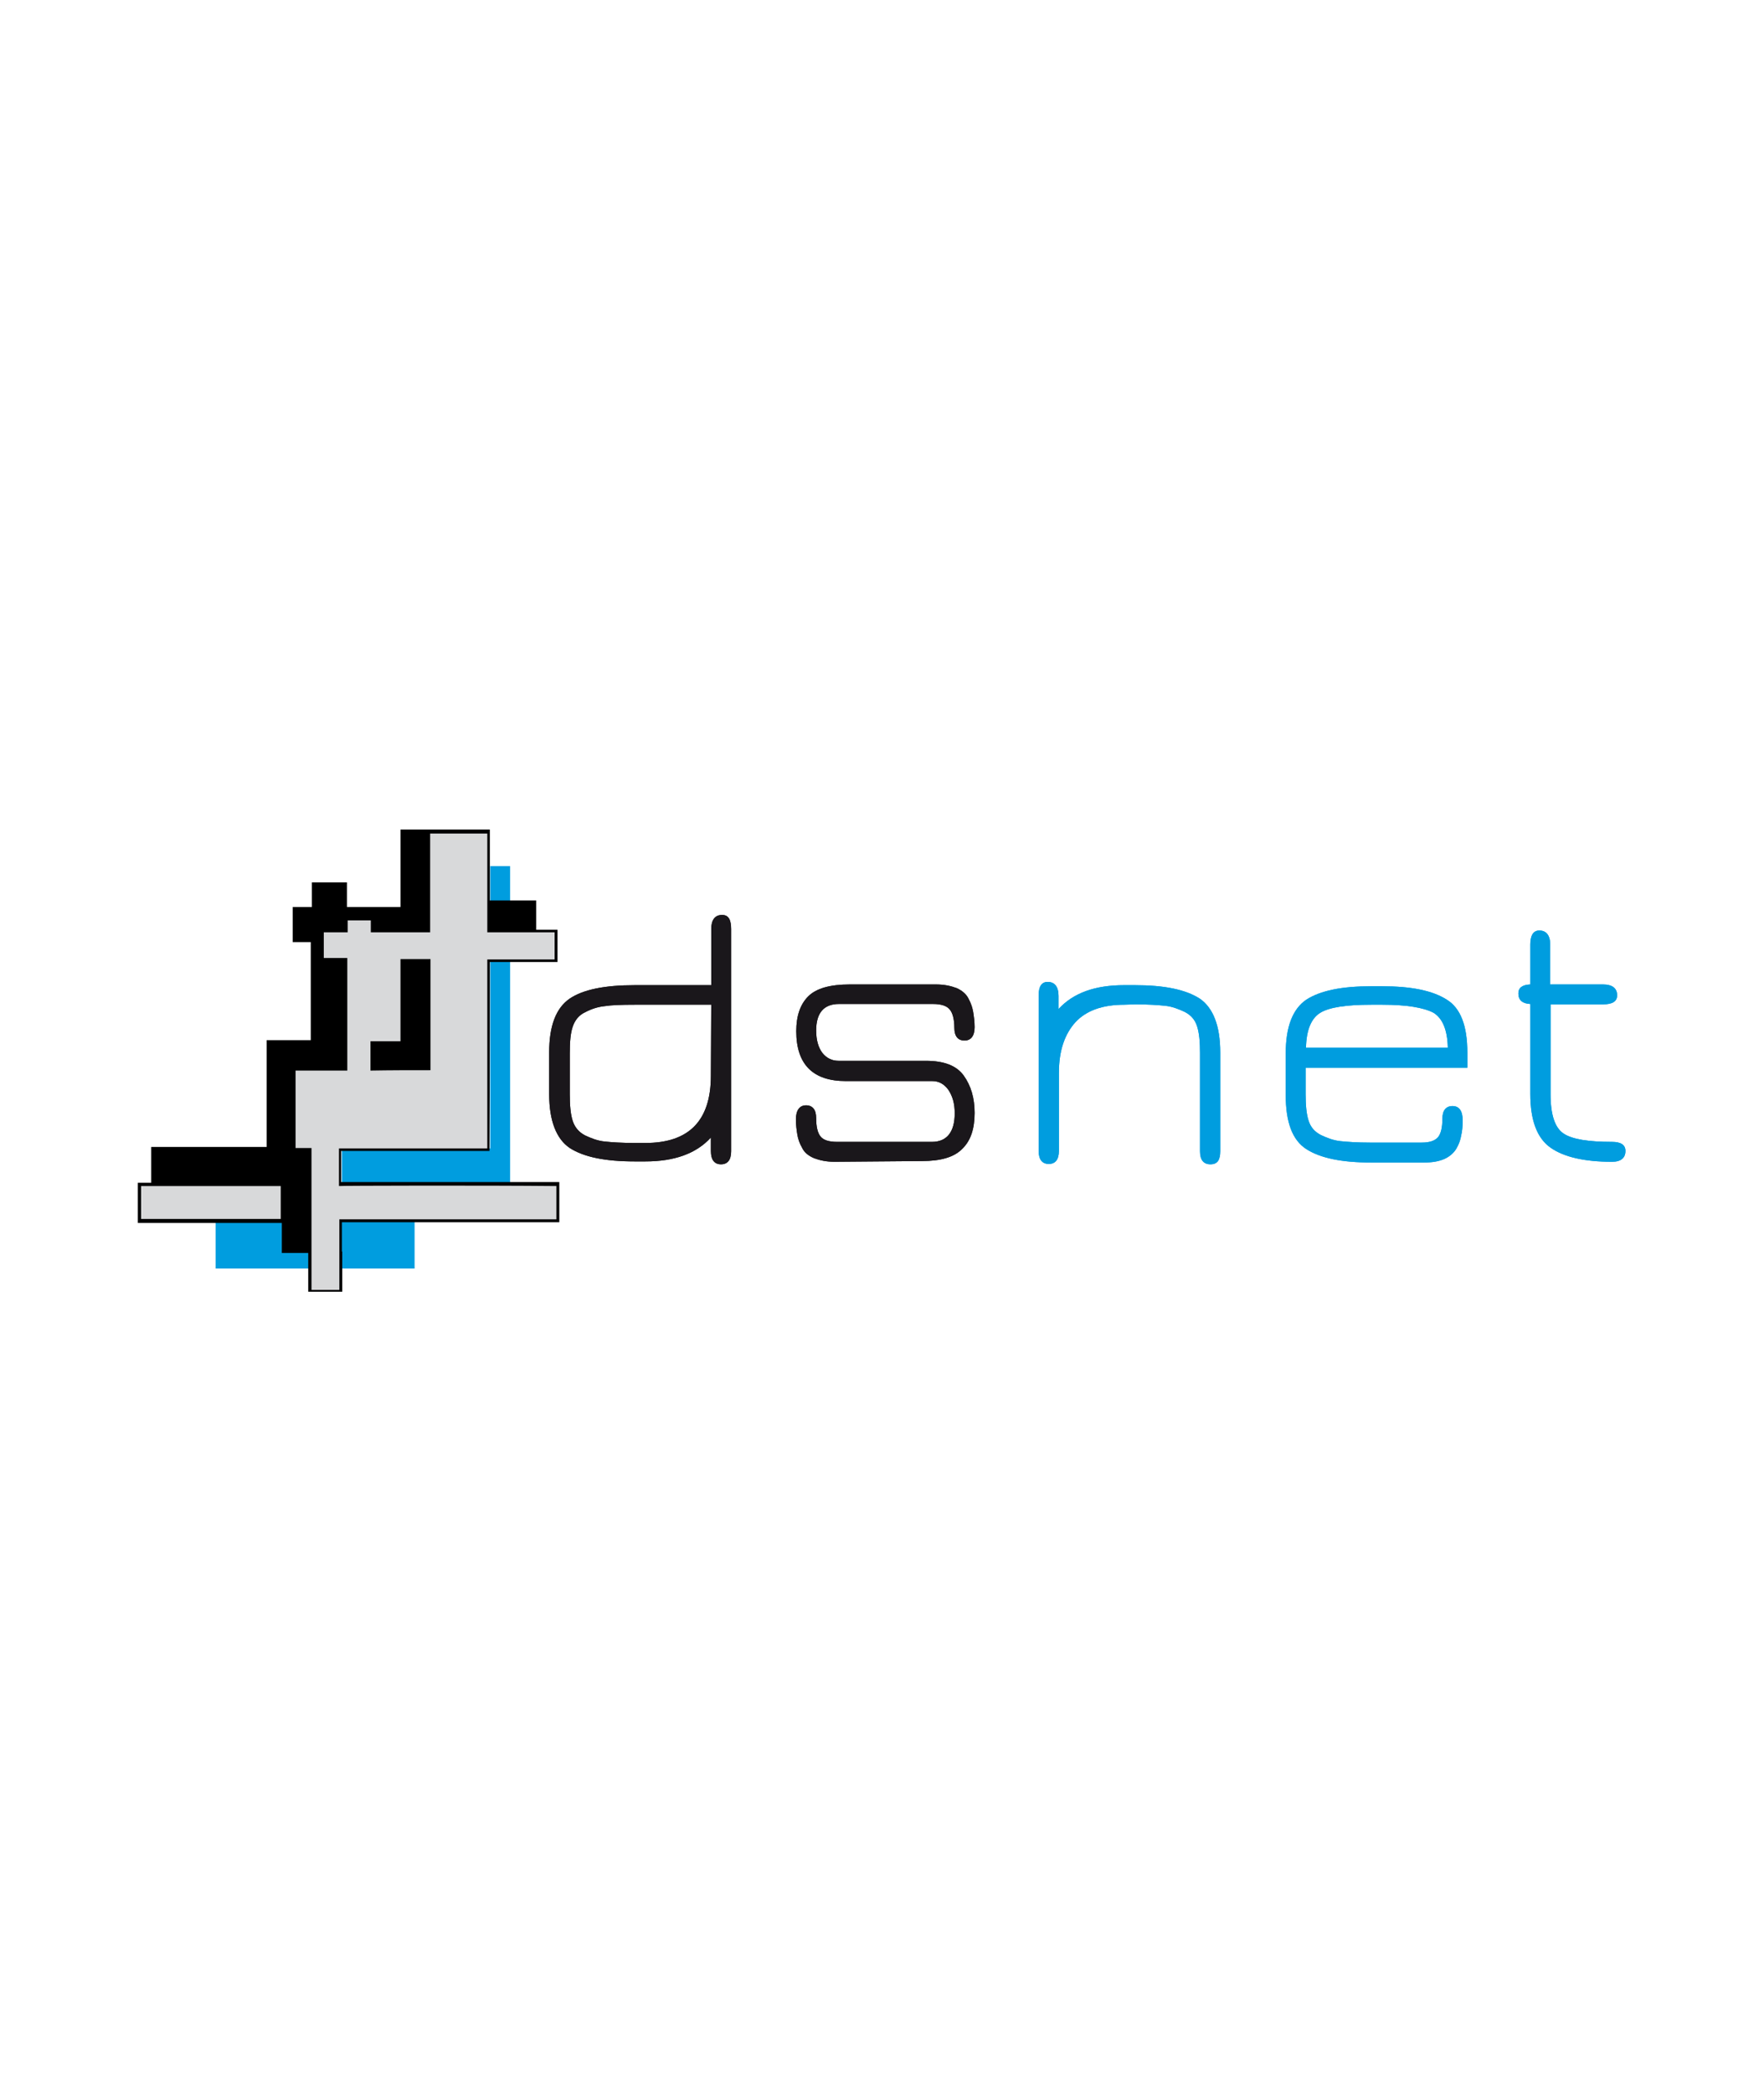 <?xml version="1.0" encoding="utf-8"?>
<!-- Generator: Adobe Illustrator 19.0.0, SVG Export Plug-In . SVG Version: 6.00 Build 0)  -->
<svg version="1.1" id="Logo_Wisla_Krakow" xmlns="http://www.w3.org/2000/svg" xmlns:xlink="http://www.w3.org/1999/xlink" x="0px"
	 y="0px" viewBox="-351 131.6 487.6 578.3" style="enable-background:new -351 131.6 487.6 578.3;" xml:space="preserve">
<style type="text/css">
	.st0{display:none;}
	.st1{display:inline;}
	.st2{display:inline;fill:none;stroke:#9C9E9F;stroke-width:0.5;stroke-miterlimit:10;}
	.st3{fill:#1A171B;}
	.st4{fill:#009DDF;}
	.st5{fill:#D8D9DA;}
</style>
<g id="Napis" class="st0">
	<path class="st1" d="M-219.6,642.2c0.1,1.1,0.3,2.3,0.6,3.6l3,13.2l3.2-13.1l-1-3.7h5.5c0.1,0.7,0.2,1.3,0.3,2
		c0.1,0.6,0.3,1.3,0.4,1.9l3,12.6l3.4-13.3c0.2-0.8,0.3-1.5,0.3-1.9c0-0.3-0.1-0.7-0.4-1.3h4.2c-0.3,0.9-0.6,1.6-0.8,2.3
		s-0.4,1.3-0.6,1.8l-4.6,16.7c-0.2,0.8-0.5,1.8-0.7,3h-4c-0.1-0.5-0.2-1-0.4-1.6c-0.1-0.6-0.3-1.3-0.5-2.1l-3-11.3l-2.9,11.8
		c-0.4,1.5-0.6,2.5-0.7,3.2h-4.1c-0.1-0.8-0.3-1.6-0.6-2.5c-0.2-0.9-0.5-1.9-0.7-3l-3.5-13.8c-0.4-1.7-0.8-2.8-0.9-3.2
		c-0.1-0.1-0.2-0.3-0.3-0.5c-0.2-0.2-0.4-0.5-0.6-0.8L-219.6,642.2L-219.6,642.2z"/>
	<path class="st1" d="M-189,642.2c-0.1,2-0.2,3.5-0.2,4.4v15.9c0,0.8,0.2,1.5,0.5,2.2c0.1,0.2,0.2,0.4,0.3,0.6
		c0.1,0.2,0.3,0.5,0.4,0.7h-6.5l0.2-4v-15c0-1.5-0.2-2.6-0.5-3.4c-0.1-0.3-0.4-0.8-0.9-1.4H-189z"/>
	<path class="st1" d="M-171.8,646.5c-0.3-0.1-0.6-0.3-0.8-0.4c-0.2-0.1-0.4-0.2-0.6-0.3c-1.2-0.5-2.4-0.7-3.7-0.7
		c-1.6,0-2.8,0.4-3.4,1.1c-0.4,0.5-0.6,1-0.6,1.5s0.1,0.9,0.4,1.3c0.3,0.5,1.1,1,2.2,1.5c3.5,1.4,5.9,2.7,7.2,3.9
		c0.2,0.2,0.4,0.5,0.6,0.8c0.2,0.3,0.4,0.7,0.6,1.1c0.4,0.8,0.5,1.7,0.5,2.6c0,1.7-0.6,3.3-1.8,4.6c-1.8,1.9-4.4,2.9-7.7,2.9
		c-1.2,0-2.4-0.1-3.4-0.3c-1.1-0.2-2.1-0.5-3.1-1v-3.8c1.1,0.7,1.9,1.1,2.4,1.4c1.3,0.6,2.7,0.8,4.3,0.8c1.1,0,2-0.2,2.8-0.7
		c1.1-0.6,1.6-1.5,1.6-2.6c0-0.8-0.3-1.4-0.8-2c-0.3-0.3-0.6-0.5-0.9-0.8c-0.3-0.2-0.7-0.4-1.1-0.6l-2.9-1.3
		c-1.9-0.8-3.2-1.8-4.2-2.7c-1-1-1.4-2.2-1.4-3.4c0-1.9,0.8-3.5,2.4-4.9c1-0.8,2.1-1.5,3.5-1.9c1.1-0.4,2.3-0.5,3.6-0.5
		s2.6,0.2,4.1,0.7v3.7H-171.8z"/>
	<path class="st1" d="M-160.4,652.8l2.2-1.6l1.2,1.7l-3.4,2.4v7.6h4.6c1.7,0,3.3-0.1,4.8-0.4v3.6h-14.6c0-0.8,0.1-1.5,0.1-2.1
		s0-1,0-1.3v-3.5l-2,1.5l-1.2-1.7l3.2-2.3v-10.8c0-0.8-0.1-1.5-0.3-2c-0.1-0.4-0.4-0.9-0.8-1.5h6.5c-0.1,1.2-0.2,2.3-0.3,3.3
		c-0.1,0.9-0.1,1.7-0.1,2.4v4.7H-160.4z"/>
	<path class="st1" d="M-150.1,666c0.2-0.6,0.4-1.1,0.6-1.6c0.2-0.5,0.4-1,0.5-1.4l6.2-17.7c0.2-0.6,0.3-1,0.3-1.4s-0.2-0.9-0.6-1.5
		v-0.3h5.6l6.3,18.6c0.2,0.7,0.5,1.5,0.9,2.4c0.3,0.9,0.8,1.8,1.2,2.9h-6.2c-0.1-0.4-0.1-0.8-0.2-1.2c-0.1-0.4-0.2-0.7-0.3-1l-1-3.3
		h-8.2l-1.2,3.8c0,0.1-0.1,0.2-0.1,0.2s0,0.2,0.1,0.5c0,0.2,0.1,0.6,0.1,1H-150.1z M-144.1,657.7h6.4l-3.2-9.8L-144.1,657.7z"/>
	<path class="st1" d="M-115.1,642.2c0,0.5,0,1-0.1,1.6c0,0.6,0,1.2,0,1.9v8.4l6.6-9.2c0.6-0.8,1-1.7,1.2-2.7h4.6
		c-0.3,0.4-0.7,0.8-1,1.3c-0.4,0.4-0.7,0.9-1.1,1.4l-4.4,5.7l6.1,12.8c0.2,0.4,0.4,0.8,0.5,1.1s0.2,0.5,0.3,0.6s0.2,0.3,0.3,0.4
		c0.1,0.2,0.3,0.4,0.6,0.7h-6.5c-0.4-1-0.6-1.8-0.8-2.4c-0.2-0.5-0.3-0.8-0.3-0.8l-3.6-7.9l-2.5,3.3v4.3c0,0.4,0,0.8,0.1,1.2
		c0,0.4,0.1,0.7,0.2,1c0.1,0.2,0.1,0.4,0.2,0.6c0.1,0.2,0.2,0.5,0.4,0.8h-6l0.1-1.9c0.1-1.4,0.1-2.3,0.1-2.7v-15
		c0-1-0.1-1.8-0.2-2.2c-0.1-0.2-0.2-0.5-0.4-0.9c-0.2-0.3-0.4-0.7-0.7-1.2h6.3V642.2z"/>
	<path class="st1" d="M-95.5,642.2l4.1,0.1c1.2,0,2.2,0.1,2.9,0.1c0.8,0,1.3,0.1,1.6,0.2c1.6,0.4,2.9,1.2,3.8,2.3
		c0.8,1,1.2,2.1,1.2,3.3c0,1.1-0.3,2.1-0.8,3s-1.2,1.6-2.3,2.2c-0.2,0.1-0.4,0.2-0.7,0.4c-0.3,0.2-0.6,0.3-1,0.5l3.4,7.3
		c0.7,1.4,1,2.2,1.1,2.4s0.3,0.5,0.5,0.9c0.2,0.3,0.5,0.8,0.8,1.2h-6.4c-0.2-0.9-0.5-1.8-1-2.9l-3.4-7.9h-2.2v6.8
		c0,0.8,0.1,1.5,0.2,1.9c0.1,0.3,0.2,0.6,0.3,0.9c0.2,0.4,0.4,0.8,0.6,1.2H-99c0-0.5,0.1-1.1,0.1-1.7c0-0.7,0-1.5,0-2.4v-15.3
		c0-1-0.1-1.9-0.3-2.7c-0.1-0.4-0.4-1-0.8-1.8L-95.5,642.2L-95.5,642.2z M-93.8,644.9v7.2c0.8,0,1.4,0.1,1.8,0.1
		c1.6,0,2.7-0.2,3.4-0.7c0.5-0.3,0.9-0.8,1.2-1.5c0.2-0.5,0.3-1.1,0.3-1.6c0-0.7-0.2-1.3-0.5-1.9c-0.5-0.7-1.2-1.2-2.2-1.4
		c-0.8-0.1-1.8-0.2-3-0.2L-93.8,644.9L-93.8,644.9z"/>
	<path class="st1" d="M-80.5,666c0.2-0.6,0.4-1.1,0.6-1.6s0.4-1,0.5-1.4l6.2-17.7c0.2-0.6,0.3-1,0.3-1.4s-0.2-0.9-0.6-1.5v-0.3h5.6
		l6.3,18.6c0.2,0.7,0.5,1.5,0.9,2.4c0.3,0.9,0.8,1.8,1.2,2.9h-6.2c-0.1-0.4-0.1-0.8-0.2-1.2s-0.2-0.7-0.3-1l-1-3.3h-8.2l-1.2,3.8
		c0,0.1-0.1,0.2-0.1,0.2s0,0.2,0.1,0.5c0,0.2,0.1,0.6,0.1,1H-80.5z M-74.5,657.7h6.4l-3.2-9.8L-74.5,657.7z"/>
	<path class="st1" d="M-51.6,642.2c0,0.5,0,1-0.1,1.6c0,0.6,0,1.2,0,1.9v8.4l6.6-9.2c0.6-0.8,1-1.7,1.2-2.7h4.6
		c-0.3,0.4-0.7,0.8-1,1.3c-0.4,0.4-0.7,0.9-1.1,1.4l-4.4,5.7l6.1,12.8c0.2,0.4,0.4,0.8,0.5,1.1s0.2,0.5,0.3,0.6
		c0.1,0.1,0.2,0.3,0.3,0.4c0.1,0.2,0.3,0.4,0.6,0.7h-6.5c-0.4-1-0.6-1.8-0.8-2.4c-0.2-0.5-0.3-0.8-0.3-0.8l-3.6-7.9l-2.5,3.3v4.3
		c0,0.4,0,0.8,0.1,1.2c0,0.4,0.1,0.7,0.2,1c0.1,0.2,0.1,0.4,0.2,0.6c0.1,0.2,0.2,0.5,0.4,0.8h-6l0.1-1.9c0.1-1.4,0.1-2.3,0.1-2.7
		v-15c0-1-0.1-1.8-0.2-2.2c-0.1-0.2-0.2-0.5-0.4-0.9c-0.2-0.3-0.4-0.7-0.7-1.2h6.3V642.2z"/>
	<path class="st1" d="M-27.7,641.8c1.6,0,3,0.4,4.4,1.2c3.7,2.1,5.5,5.9,5.5,11.2c0,2.6-0.5,4.9-1.6,7c-0.9,1.7-2.2,3.1-4,4.1
		c-1.5,0.8-3.1,1.3-4.7,1.3s-3.2-0.4-4.6-1.3c-1.6-0.9-2.7-2.1-3.5-3.7c-1.1-2.2-1.7-4.6-1.7-7.3c0-1.4,0.1-2.7,0.4-3.9
		s0.7-2.3,1.2-3.3c0.8-1.5,1.8-2.7,3.2-3.6C-31.6,642.3-29.7,641.8-27.7,641.8z M-28,644.7c-1.8,0-3,0.9-3.7,2.8
		c-0.2,0.7-0.4,1.6-0.5,2.7c-0.1,1.1-0.2,2.5-0.2,4.1c0,3.4,0.3,5.8,0.9,7c0.8,1.6,1.9,2.4,3.5,2.4c1,0,1.9-0.3,2.6-1
		c0.6-0.5,1-1.4,1.3-2.6c0.4-1.7,0.6-3.7,0.6-6.1c0-3.4-0.4-5.8-1.2-7.4c-0.3-0.5-0.7-1-1.3-1.3C-26.6,644.9-27.3,644.7-28,644.7z
		 M-29.2,639.2l4.5-7.1l2.5,2.3l-6.1,5.7L-29.2,639.2z"/>
	<path class="st1" d="M-11.1,642.2c0.1,1.1,0.3,2.3,0.6,3.6l3,13.2l3.2-13.1l-1-3.7h5.5c0.1,0.7,0.2,1.3,0.3,2
		c0.1,0.6,0.3,1.3,0.4,1.9l3,12.6l3.4-13.3c0.2-0.8,0.3-1.5,0.3-1.9c0-0.3-0.1-0.7-0.4-1.3h4.2c-0.3,0.9-0.6,1.6-0.8,2.3
		c-0.2,0.7-0.4,1.3-0.6,1.8L5.4,663c-0.2,0.8-0.5,1.8-0.7,3h-4c-0.1-0.5-0.2-1-0.4-1.6c-0.1-0.6-0.3-1.3-0.5-2.1l-3-11.3l-2.9,11.8
		c-0.4,1.5-0.6,2.5-0.7,3.2h-4.1c-0.1-0.8-0.3-1.6-0.6-2.5c-0.2-0.9-0.5-1.9-0.7-3l-3.5-13.8c-0.4-1.7-0.8-2.8-0.9-3.2
		c-0.1-0.1-0.2-0.3-0.3-0.5c-0.2-0.2-0.4-0.5-0.6-0.8L-11.1,642.2L-11.1,642.2z"/>
</g>
<g id="Pole_ochronne" class="st0">
	<line class="st2" x1="-260.3" y1="131.6" x2="-260.3" y2="709.6"/>
	<line class="st2" x1="-271.6" y1="131.6" x2="-271.6" y2="709.6"/>
	<line class="st2" x1="-283" y1="131.6" x2="-283" y2="709.6"/>
	<line class="st2" x1="-294.3" y1="131.6" x2="-294.3" y2="709.6"/>
	<line class="st2" x1="-305.6" y1="131.6" x2="-305.6" y2="709.6"/>
	<line class="st2" x1="-317" y1="131.6" x2="-317" y2="709.6"/>
	<line class="st2" x1="-328.3" y1="131.6" x2="-328.3" y2="709.6"/>
	<line class="st2" x1="-339.7" y1="131.6" x2="-339.7" y2="709.6"/>
	<line class="st2" x1="-351" y1="131.6" x2="-351" y2="709.6"/>
	<line class="st2" x1="136.6" y1="222.3" x2="-351" y2="222.3"/>
	<line class="st2" x1="136.6" y1="233.6" x2="-351" y2="233.6"/>
	<line class="st2" x1="136.6" y1="245" x2="-351" y2="245"/>
	<line class="st2" x1="136.6" y1="256.3" x2="-351" y2="256.3"/>
	<line class="st2" x1="136.6" y1="267.7" x2="-351" y2="267.7"/>
	<line class="st2" x1="136.6" y1="279" x2="-351" y2="279"/>
	<line class="st2" x1="136.6" y1="290.3" x2="-351" y2="290.3"/>
	<line class="st2" x1="136.6" y1="301.7" x2="-351" y2="301.7"/>
	<line class="st2" x1="136.6" y1="313" x2="-351" y2="313"/>
	<line class="st2" x1="136.6" y1="324.4" x2="-351" y2="324.4"/>
	<line class="st2" x1="136.6" y1="335.7" x2="-351" y2="335.7"/>
	<line class="st2" x1="136.6" y1="347" x2="-351" y2="347"/>
	<line class="st2" x1="136.6" y1="358.4" x2="-351" y2="358.4"/>
	<line class="st2" x1="136.6" y1="369.7" x2="-351" y2="369.7"/>
	<line class="st2" x1="136.6" y1="381" x2="-351" y2="381"/>
	<line class="st2" x1="136.6" y1="392.4" x2="-351" y2="392.4"/>
	<line class="st2" x1="136.6" y1="403.7" x2="-351" y2="403.7"/>
	<line class="st2" x1="136.6" y1="415.1" x2="-351" y2="415.1"/>
	<line class="st2" x1="136.6" y1="426.4" x2="-351" y2="426.4"/>
	<line class="st2" x1="136.6" y1="437.7" x2="-351" y2="437.7"/>
	<line class="st2" x1="136.6" y1="449.1" x2="-351" y2="449.1"/>
	<line class="st2" x1="136.6" y1="460.4" x2="-351" y2="460.4"/>
	<line class="st2" x1="136.6" y1="471.8" x2="-351" y2="471.8"/>
	<line class="st2" x1="136.6" y1="483.1" x2="-351" y2="483.1"/>
	<line class="st2" x1="136.6" y1="494.4" x2="-351" y2="494.4"/>
	<line class="st2" x1="136.6" y1="505.8" x2="-351" y2="505.8"/>
	<line class="st2" x1="136.6" y1="517.1" x2="-351" y2="517.1"/>
	<line class="st2" x1="136.6" y1="528.4" x2="-351" y2="528.4"/>
	<line class="st2" x1="136.6" y1="539.8" x2="-351" y2="539.8"/>
	<line class="st2" x1="136.6" y1="551.1" x2="-351" y2="551.1"/>
	<line class="st2" x1="136.6" y1="562.5" x2="-351" y2="562.5"/>
	<line class="st2" x1="136.6" y1="573.8" x2="-351" y2="573.8"/>
	<line class="st2" x1="136.6" y1="585.1" x2="-351" y2="585.1"/>
	<line class="st2" x1="136.6" y1="596.5" x2="-351" y2="596.5"/>
	<line class="st2" x1="136.6" y1="607.8" x2="-351" y2="607.8"/>
	<line class="st2" x1="136.6" y1="619.2" x2="-351" y2="619.2"/>
	<line class="st2" x1="136.6" y1="630.5" x2="-351" y2="630.5"/>
	<line class="st2" x1="136.6" y1="641.8" x2="-351" y2="641.8"/>
	<line class="st2" x1="136.6" y1="653.2" x2="-351" y2="653.2"/>
	<line class="st2" x1="136.6" y1="664.5" x2="-351" y2="664.5"/>
	<line class="st2" x1="136.6" y1="675.9" x2="-351" y2="675.9"/>
	<line class="st2" x1="136.6" y1="687.2" x2="-351" y2="687.2"/>
	<line class="st2" x1="136.6" y1="698.5" x2="-351" y2="698.5"/>
	<line class="st2" x1="136.6" y1="709.9" x2="-351" y2="709.9"/>
	<line class="st2" x1="136.6" y1="211" x2="-351" y2="211"/>
	<line class="st2" x1="136.6" y1="199.6" x2="-351" y2="199.6"/>
	<line class="st2" x1="136.6" y1="188.3" x2="-351" y2="188.3"/>
	<line class="st2" x1="136.6" y1="177" x2="-351" y2="177"/>
	<line class="st2" x1="136.6" y1="165.6" x2="-351" y2="165.6"/>
	<line class="st2" x1="136.6" y1="154.3" x2="-351" y2="154.3"/>
	<line class="st2" x1="136.6" y1="142.9" x2="-351" y2="142.9"/>
	<line class="st2" x1="136.6" y1="131.6" x2="-351" y2="131.6"/>
	<line class="st2" x1="-249" y1="131.6" x2="-249" y2="709.6"/>
	<line class="st2" x1="-237.6" y1="131.6" x2="-237.6" y2="709.6"/>
	<line class="st2" x1="-226.3" y1="131.6" x2="-226.3" y2="709.6"/>
	<line class="st2" x1="-214.9" y1="131.6" x2="-214.9" y2="709.6"/>
	<line class="st2" x1="-203.6" y1="131.6" x2="-203.6" y2="709.6"/>
	<line class="st2" x1="-192.3" y1="131.6" x2="-192.3" y2="709.6"/>
	<line class="st2" x1="-180.9" y1="131.6" x2="-180.9" y2="709.6"/>
	<line class="st2" x1="-169.6" y1="131.6" x2="-169.6" y2="709.6"/>
	<line class="st2" x1="-158.2" y1="131.6" x2="-158.2" y2="709.6"/>
	<line class="st2" x1="-146.9" y1="131.6" x2="-146.9" y2="709.6"/>
	<line class="st2" x1="-135.6" y1="131.6" x2="-135.6" y2="709.6"/>
	<line class="st2" x1="-124.2" y1="131.6" x2="-124.2" y2="709.6"/>
	<line class="st2" x1="-112.9" y1="131.6" x2="-112.9" y2="709.6"/>
	<line class="st2" x1="-101.6" y1="131.6" x2="-101.6" y2="709.6"/>
	<line class="st2" x1="-90.2" y1="131.6" x2="-90.2" y2="709.6"/>
	<line class="st2" x1="-78.9" y1="131.6" x2="-78.9" y2="709.6"/>
	<line class="st2" x1="-67.5" y1="131.6" x2="-67.5" y2="709.6"/>
	<line class="st2" x1="-56.2" y1="131.6" x2="-56.2" y2="709.6"/>
	<line class="st2" x1="-44.9" y1="131.6" x2="-44.9" y2="709.6"/>
	<line class="st2" x1="-33.5" y1="131.6" x2="-33.5" y2="709.6"/>
	<line class="st2" x1="-22.2" y1="131.6" x2="-22.2" y2="709.6"/>
	<line class="st2" x1="-10.8" y1="131.6" x2="-10.8" y2="709.6"/>
	<line class="st2" x1="0.5" y1="131.6" x2="0.5" y2="709.6"/>
	<line class="st2" x1="11.8" y1="131.6" x2="11.8" y2="709.6"/>
	<line class="st2" x1="23.2" y1="131.6" x2="23.2" y2="709.6"/>
	<line class="st2" x1="34.5" y1="131.6" x2="34.5" y2="709.9"/>
	<line class="st2" x1="45.8" y1="131.6" x2="45.8" y2="709.6"/>
	<line class="st2" x1="57.2" y1="131.6" x2="57.2" y2="709.6"/>
	<line class="st2" x1="68.5" y1="131.6" x2="68.5" y2="709.6"/>
	<line class="st2" x1="79.9" y1="131.6" x2="79.9" y2="709.6"/>
	<line class="st2" x1="91.2" y1="131.6" x2="91.2" y2="709.6"/>
	<line class="st2" x1="102.5" y1="131.6" x2="102.5" y2="709.6"/>
	<line class="st2" x1="113.9" y1="131.6" x2="113.9" y2="709.6"/>
	<line class="st2" x1="125.2" y1="131.6" x2="125.2" y2="709.6"/>
	<line class="st2" x1="136.6" y1="131.6" x2="136.6" y2="709.6"/>
</g>
<g>
	<g>
		<path class="st3" d="M-154.4,403.8v-15.5c0-2.5,1-3.9,3-3.9c1.7,0,2.5,1.2,2.5,3.9v61.4c0,2.4-1,3.6-2.8,3.6s-2.8-1.2-2.8-3.7
			v-3.7c-4.1,4.5-10.2,6.6-18.1,6.6h-3c-8.1,0-14-1.2-17.9-3.7c-3.7-2.5-5.7-7.5-5.7-14.9v-11.5c0-7.4,1.9-12.3,5.7-14.9
			c3.7-2.5,9.7-3.7,17.9-3.7H-154.4z M-154.4,409.2h-21.2c-3.6,0-6.4,0.1-8.3,0.4c-1.9,0.2-3.7,0.8-5.4,1.7c-1.7,0.8-2.8,2.2-3.4,4
			c-0.6,1.8-0.8,4.1-0.8,7.3V434c0,3,0.2,5.4,0.8,7.3c0.6,1.8,1.7,3.1,3.4,4c1.7,0.8,3.5,1.5,5.4,1.7c1.9,0.2,4.7,0.4,8.3,0.4h3
			c12.1,0,18.1-6.2,18.1-18.6L-154.4,409.2L-154.4,409.2z"/>
		<path class="st3" d="M-120.3,452.6c-2.3,0-4.1-0.4-5.7-1c-1.6-0.7-2.7-1.6-3.3-2.9c-0.7-1.2-1.1-2.4-1.3-3.6s-0.4-2.7-0.4-4.2
			c0-2.5,1-3.9,2.8-3.9s2.8,1.2,2.8,3.5c0,2.4,0.4,4.1,1.2,5.1c0.8,1,2.3,1.5,4.6,1.5h26.2c4.1,0,6.3-2.7,6.3-7.9
			c0-2.7-0.6-4.7-1.7-6.4c-1.2-1.7-2.7-2.5-4.5-2.5h-23.9c-9.1,0-13.7-4.6-13.7-13.8c0-4.2,1.1-7.4,3.3-9.6s6-3.3,11.5-3.3h23.8
			c2.3,0,4.1,0.4,5.7,1c1.6,0.7,2.7,1.7,3.3,2.9c0.7,1.3,1.1,2.5,1.3,3.7c0.2,1.2,0.4,2.7,0.4,4.2c0,2.4-1,3.7-2.8,3.7
			s-2.8-1.2-2.8-3.5c0-2.4-0.5-4.2-1.3-5.1c-0.8-1-2.4-1.5-4.6-1.5h-26c-4.1,0-6.3,2.4-6.3,7.3c0,2.7,0.6,4.7,1.7,6.2
			c1.2,1.5,2.7,2.2,4.5,2.2h24.1c5,0,8.5,1.3,10.5,4.1c2,2.8,3,6.2,3,10.3c0,4.4-1.1,7.7-3.4,9.9c-2.2,2.3-5.9,3.4-11.2,3.4
			L-120.3,452.6z"/>
		<path class="st4" d="M-40.2,409.2c-6,0-10.5,1.6-13.5,4.8c-3,3.3-4.6,7.9-4.6,14v21.6c0,2.4-1,3.6-2.8,3.6s-2.8-1.2-2.8-3.6v-43
			c0-2.4,0.8-3.7,2.5-3.7c1.9,0,3,1.3,3,3.9v3.6c4.1-4.5,10.2-6.6,18.1-6.6h3c8.1,0,14,1.2,17.9,3.7c3.7,2.5,5.7,7.5,5.7,14.9v27.3
			c0,2.4-0.8,3.6-2.7,3.6s-2.9-1.2-2.9-3.6v-27.2c0-3-0.2-5.4-0.8-7.3c-0.6-1.9-1.7-3.1-3.4-4c-1.7-0.8-3.5-1.5-5.4-1.7
			c-1.9-0.2-4.7-0.4-8.3-0.4L-40.2,409.2L-40.2,409.2z"/>
		<path class="st4" d="M54.6,422.4v4.2H9.9v7.3c0,3,0.2,5.4,0.8,7.3c0.6,1.9,1.7,3.1,3.4,4c1.7,0.8,3.5,1.5,5.4,1.7
			c1.9,0.2,4.7,0.4,8.3,0.4h14.1c2.3,0,3.7-0.5,4.6-1.5c0.8-1,1.2-2.7,1.2-5.1c0-2.3,1-3.5,2.8-3.5s2.8,1.3,2.8,3.9
			c0,1.6-0.1,3-0.4,4.2c-0.2,1.2-0.6,2.4-1.3,3.6s-1.8,2.2-3.3,2.9c-1.6,0.7-3.4,1-5.7,1H28c-8.1,0-14-1.2-17.9-3.7
			s-5.7-7.5-5.7-14.9v-11.5c0-7.4,1.9-12.3,5.7-14.9c3.9-2.5,9.8-3.7,17.9-3.7h3c8.1,0,14,1.2,17.9,3.7
			C52.7,410.1,54.6,415,54.6,422.4z M31.1,409.2h-3c-6.9,0-11.6,0.7-14.1,2.2s-3.9,4.7-4,9.7h39.2c-0.1-5-1.5-8.2-4-9.7
			C42.5,410,37.8,409.2,31.1,409.2z"/>
		<path class="st4" d="M77.6,433.9c0,5.7,1.2,9.3,3.6,10.9s6.9,2.3,13.4,2.3c2.4,0,3.7,0.8,3.7,2.5c0,1.9-1.2,3-3.7,3
			c-7.6,0-13.3-1.3-17-3.9s-5.6-7.5-5.6-14.9V409c-2.2-0.1-3.3-1.1-3.3-2.9c0-1.6,1.1-2.4,3.3-2.5v-11c0-2.5,0.8-3.9,2.5-3.9
			c1.9,0,3,1.3,3,3.9v11h14.6c2.5,0,3.9,1,3.9,3c0,1.7-1.3,2.5-3.9,2.5H77.6V433.9z"/>
	</g>
	<g>
		<path class="st3" d="M-154.4,403.8v-15.5c0-2.5,1-3.9,3-3.9c1.7,0,2.5,1.2,2.5,3.9v61.4c0,2.4-1,3.6-2.8,3.6s-2.8-1.2-2.8-3.7
			v-3.7c-4.1,4.5-10.2,6.6-18.1,6.6h-3c-8.1,0-14-1.2-17.9-3.7c-3.7-2.5-5.7-7.5-5.7-14.9v-11.5c0-7.4,1.9-12.3,5.7-14.9
			c3.7-2.5,9.7-3.7,17.9-3.7H-154.4z M-154.4,409.2h-21.2c-3.6,0-6.4,0.1-8.3,0.4c-1.9,0.2-3.7,0.8-5.4,1.7c-1.7,0.8-2.8,2.2-3.4,4
			c-0.6,1.8-0.8,4.1-0.8,7.3V434c0,3,0.2,5.4,0.8,7.3c0.6,1.8,1.7,3.1,3.4,4c1.7,0.8,3.5,1.5,5.4,1.7c1.9,0.2,4.7,0.4,8.3,0.4h3
			c12.1,0,18.1-6.2,18.1-18.6L-154.4,409.2L-154.4,409.2z"/>
		<path class="st3" d="M-120.3,452.6c-2.3,0-4.1-0.4-5.7-1c-1.6-0.7-2.7-1.6-3.3-2.9c-0.7-1.2-1.1-2.4-1.3-3.6s-0.4-2.7-0.4-4.2
			c0-2.5,1-3.9,2.8-3.9s2.8,1.2,2.8,3.5c0,2.4,0.4,4.1,1.2,5.1c0.8,1,2.3,1.5,4.6,1.5h26.2c4.1,0,6.3-2.7,6.3-7.9
			c0-2.7-0.6-4.7-1.7-6.4c-1.2-1.7-2.7-2.5-4.5-2.5h-23.9c-9.1,0-13.7-4.6-13.7-13.8c0-4.2,1.1-7.4,3.3-9.6s6-3.3,11.5-3.3h23.8
			c2.3,0,4.1,0.4,5.7,1c1.6,0.7,2.7,1.7,3.3,2.9c0.7,1.3,1.1,2.5,1.3,3.7c0.2,1.2,0.4,2.7,0.4,4.2c0,2.4-1,3.7-2.8,3.7
			s-2.8-1.2-2.8-3.5c0-2.4-0.5-4.2-1.3-5.1c-0.8-1-2.4-1.5-4.6-1.5h-26c-4.1,0-6.3,2.4-6.3,7.3c0,2.7,0.6,4.7,1.7,6.2
			c1.2,1.5,2.7,2.2,4.5,2.2h24.1c5,0,8.5,1.3,10.5,4.1c2,2.8,3,6.2,3,10.3c0,4.4-1.1,7.7-3.4,9.9c-2.2,2.3-5.9,3.4-11.2,3.4
			L-120.3,452.6z"/>
		<path class="st4" d="M-40.2,409.2c-6,0-10.5,1.6-13.5,4.8c-3,3.3-4.6,7.9-4.6,14v21.6c0,2.4-1,3.6-2.8,3.6s-2.8-1.2-2.8-3.6v-43
			c0-2.4,0.8-3.7,2.5-3.7c1.9,0,3,1.3,3,3.9v3.6c4.1-4.5,10.2-6.6,18.1-6.6h3c8.1,0,14,1.2,17.9,3.7c3.7,2.5,5.7,7.5,5.7,14.9v27.3
			c0,2.4-0.8,3.6-2.7,3.6s-2.9-1.2-2.9-3.6v-27.2c0-3-0.2-5.4-0.8-7.3c-0.6-1.9-1.7-3.1-3.4-4c-1.7-0.8-3.5-1.5-5.4-1.7
			c-1.9-0.2-4.7-0.4-8.3-0.4L-40.2,409.2L-40.2,409.2z"/>
		<path class="st4" d="M54.6,422.4v4.2H9.9v7.3c0,3,0.2,5.4,0.8,7.3c0.6,1.9,1.7,3.1,3.4,4c1.7,0.8,3.5,1.5,5.4,1.7
			c1.9,0.2,4.7,0.4,8.3,0.4h14.1c2.3,0,3.7-0.5,4.6-1.5c0.8-1,1.2-2.7,1.2-5.1c0-2.3,1-3.5,2.8-3.5s2.8,1.3,2.8,3.9
			c0,1.6-0.1,3-0.4,4.2c-0.2,1.2-0.6,2.4-1.3,3.6s-1.8,2.2-3.3,2.9c-1.6,0.7-3.4,1-5.7,1H28c-8.1,0-14-1.2-17.9-3.7
			s-5.7-7.5-5.7-14.9v-11.5c0-7.4,1.9-12.3,5.7-14.9c3.9-2.5,9.8-3.7,17.9-3.7h3c8.1,0,14,1.2,17.9,3.7
			C52.7,410.1,54.6,415,54.6,422.4z M31.1,409.2h-3c-6.9,0-11.6,0.7-14.1,2.2s-3.9,4.7-4,9.7h39.2c-0.1-5-1.5-8.2-4-9.7
			C42.5,410,37.8,409.2,31.1,409.2z"/>
		<path class="st4" d="M77.6,433.9c0,5.7,1.2,9.3,3.6,10.9s6.9,2.3,13.4,2.3c2.4,0,3.7,0.8,3.7,2.5c0,1.9-1.2,3-3.7,3
			c-7.6,0-13.3-1.3-17-3.9s-5.6-7.5-5.6-14.9V409c-2.2-0.1-3.3-1.1-3.3-2.9c0-1.6,1.1-2.4,3.3-2.5v-11c0-2.5,0.8-3.9,2.5-3.9
			c1.9,0,3,1.3,3,3.9v11h14.6c2.5,0,3.9,1,3.9,3c0,1.7-1.3,2.5-3.9,2.5H77.6V433.9z"/>
	</g>
	<g>
		<g id="XMLID_3_">
			<g>
				<path class="st4" d="M-210,370.9c0,29.3,0,58.6,0,87.9c-15.5,0-31.2,0-46.5,0v-9.9c13.4,0,27.4,0,41,0c0-26,0-52,0-78
					C-213.7,370.9-211.8,370.9-210,370.9z"/>
				<path class="st4" d="M-236.4,468.4c0,4.5,0,9.2,0,13.7c-18.4,0-36.6,0-55,0c0-4.6,0-9.1,0-13.7H-236.4z"/>
			</g>
		</g>
		<g>
			<g id="XMLID_4_">
				<g>
					<path d="M-196.4,458.2c0,3.7,0,7.5,0,11.1c-20.1,0-40,0-60.1,0c0,6.2,0,12.2,0,18.4c-3,0-6,0-9.1,0c0-3.3,0-6.6,0-9.9
						c-2.5,0-5,0-7.5,0c0-2.7,0-5.7,0-8.3h-39.8c0-3.7,0-7.5,0-11.1c1.2,0,2.5,0,3.7,0c0-3.4,0-6.6,0-9.9c10.5,0,21.4,0,31.9,0V419
						c4.1,0,8.1,0,12.2,0c0-8.8,0-18.3,0-27.1h-5c0-3.3,0-6.4,0-9.7c1.8,0,3.5,0,5.3,0v-6.8c3.1,0,6.6,0,9.7,0c0,2.3,0,4.6,0,6.8
						c5,0,9.8,0,14.8,0c0-7.1,0-14.3,0-21.4c8.2,0,16.4,0,24.7,0c0,6.5,0,13.1,0,19.6c4.2,0,8.6,0,12.8,0c0,2.5,0,5.4,0,8.1h5.9
						c0,2.7,0,6.3,0,8.9c-6.2,0-12.6,0-18.7,0c0,0,0,34.8-0.1,52.2c-13.7,0-27.3,0-41,0c0,3,0,5.6,0,8.6L-196.4,458.2L-196.4,458.2z
						"/>
				</g>
			</g>
			<rect x="-265.8" y="477.4" width="9.4" height="11.1"/>
		</g>
		<g id="XMLID_5_">
			<g>
				<path class="st5" d="M-197.2,459.3c0,3,0,6.2,0,9.2c-19.8,0-40,0-60,0V488c-2.5,0-5.2,0-7.7,0c0-12.9,0-26.2,0-39.2h-4.4
					c0-7,0-14.4,0-21.4c4.7,0,9.6,0,14.3,0c0-10.3,0-20.8,0-31.1h-6.5v-7.1c2.1,0,4.5,0,6.6,0v-3.3c0,0,4.6,0,6.4,0v3.3
					c5.4,0,11,0,16.4,0c0-9.1,0-18.3,0-27.3c5.3,0,10.5,0,15.8,0c0,9.1,0,18.4,0,27.3h18.6c0,2.5,0,5,0,7.5c-6.2,0-12.6,0-18.6,0
					c0,3.3,0,34.9,0,52.2c-13.5,0-27.4,0-41,0v10.4C-257.2,459.2-217.2,459.1-197.2,459.3z M-232,427.3c0-10.3,0-20.6,0-30.7
					c-2.7,0-5.7,0-8.3,0v22.7c-2.8,0-5.6,0-8.3,0v8.1C-243.2,427.3-237.7,427.3-232,427.3z"/>
				<path class="st5" d="M-273.4,459.3c0,3.3,0,6.4,0,9.1c-12.8,0-25.6,0-38.6,0c0-3,0-6,0-9.1
					C-298.9,459.3-286.3,459.3-273.4,459.3z"/>
			</g>
		</g>
	</g>
</g>
</svg>

